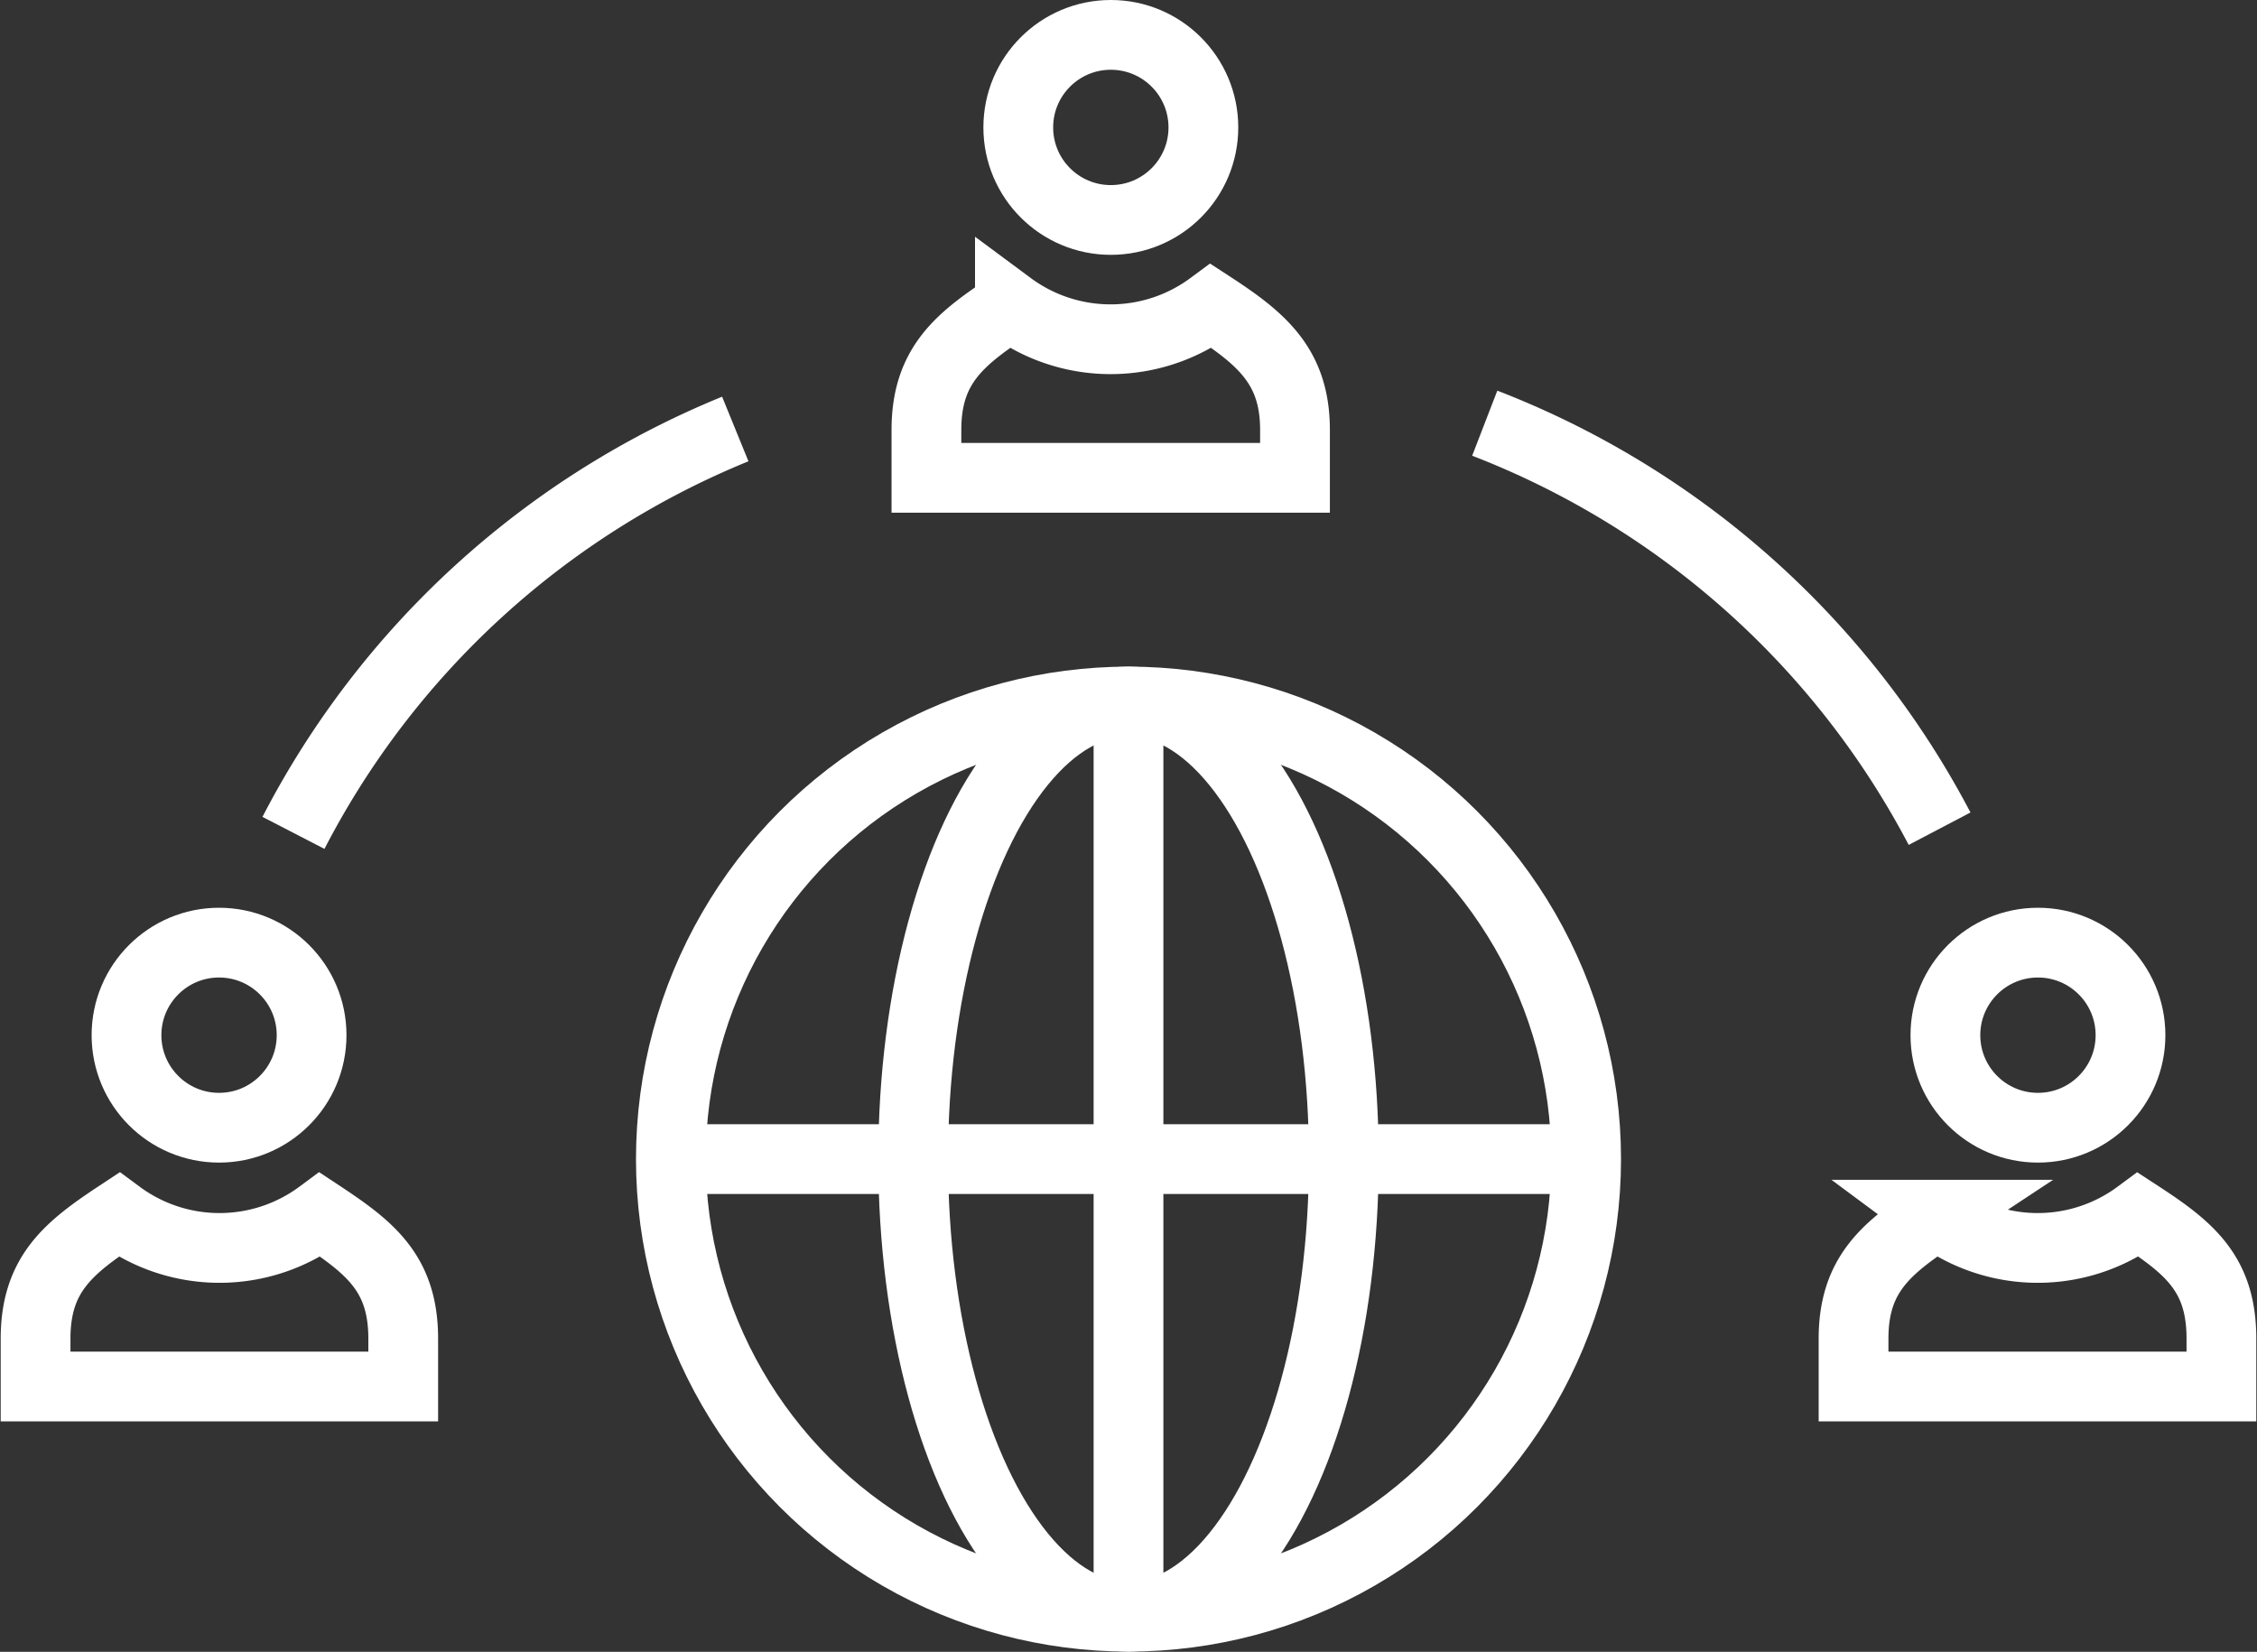 <svg id="Layer_1" data-name="Layer 1" xmlns="http://www.w3.org/2000/svg" viewBox="0 0 97.06 71.04"><rect x="0" y="0" width="97.06" height="71.04" fill="#333333" stroke="none"/><defs><style>.cls-1{fill:none;stroke:#fff;stroke-miterlimit:10;stroke-width:3px;}</style></defs><circle class="cls-1" cx="48.53" cy="49.85" r="19.68"/><ellipse class="cls-1" cx="48.53" cy="49.85" rx="9.26" ry="19.68"/><line class="cls-1" x1="28.84" y1="49.85" x2="68.21" y2="49.85"/><line class="cls-1" x1="48.53" y1="30.17" x2="48.53" y2="70.21"/><path class="cls-1" d="M91.09,178.05a37.2,37.2,0,0,1,19-17.37" transform="translate(-78.47 -142.23)"/><path class="cls-1" d="M142.32,160.43a37.25,37.25,0,0,1,19.56,17.44" transform="translate(-78.47 -142.23)"/><path class="cls-1" d="M95.81,199.8v2.06H80V199.8c0-2.78,1.43-3.91,3.58-5.33a7.27,7.27,0,0,0,8.66,0C94.39,195.89,95.81,197,95.81,199.8Z" transform="translate(-78.47 -142.23)"/><circle class="cls-1" cx="9.42" cy="44.52" r="3.98"/><path class="cls-1" d="M174,199.8v2.06H158.18V199.8c0-2.78,1.44-3.91,3.59-5.33a7.27,7.27,0,0,0,8.66,0C172.61,195.89,174,197,174,199.8Z" transform="translate(-78.47 -142.23)"/><circle class="cls-1" cx="87.64" cy="44.52" r="3.98"/><path class="cls-1" d="M134.16,160.72v2.06H118.31v-2.06c0-2.78,1.44-3.91,3.59-5.33a7.27,7.27,0,0,0,8.66,0C132.74,156.81,134.16,158,134.16,160.72Z" transform="translate(-78.47 -142.23)"/><circle class="cls-1" cx="47.77" cy="5.48" r="3.98"/></svg>